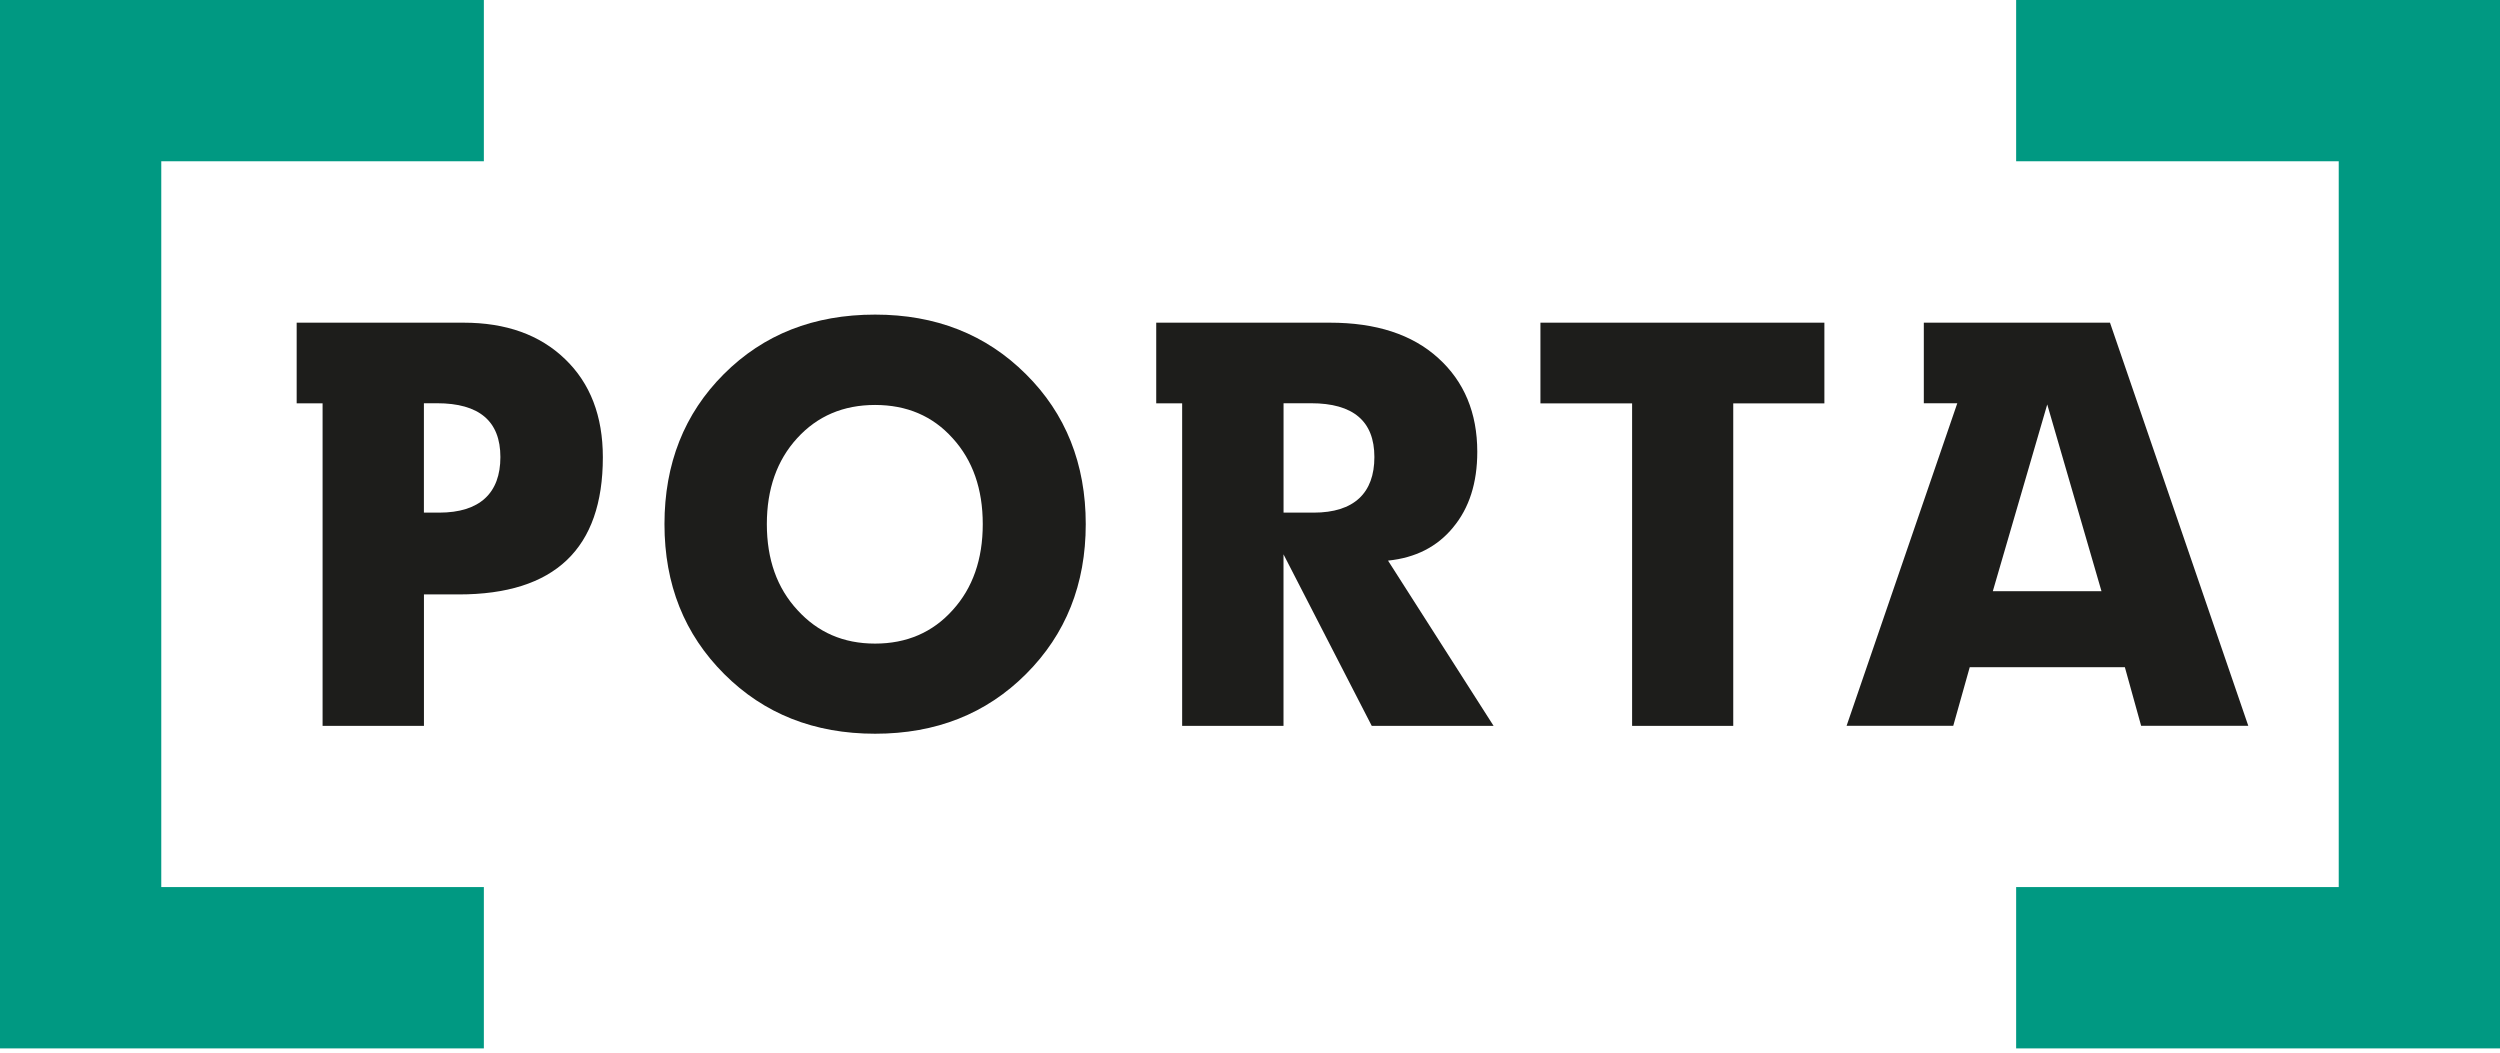 <svg width="57" height="24" viewBox="0 0 57 24" fill="none" xmlns="http://www.w3.org/2000/svg">
<g clip-path="url(#clip0_681_3094)">
<path d="M3.677 20.225V3.677H11.032V0H0V23.903H11.032V20.225H3.677Z" fill="#009982"/>
<path d="M53.323 20.225V3.677H45.968V0H57V23.903H45.968V20.225H53.323Z" fill="#009982"/>
<path d="M10.568 7.357H6.764V9.196H7.355V16.55H9.666V13.553H10.46C12.647 13.553 13.745 12.511 13.745 10.427C13.745 9.485 13.458 8.739 12.883 8.187C12.309 7.633 11.538 7.357 10.568 7.357ZM10.013 11.688H9.665V9.194H9.964C10.927 9.194 11.409 9.603 11.409 10.421C11.409 11.24 10.942 11.688 10.012 11.688H10.013Z" fill="#1D1D1B"/>
<path d="M19.952 7.173C18.554 7.173 17.409 7.624 16.503 8.53C15.601 9.432 15.15 10.573 15.15 11.95C15.15 13.328 15.605 14.462 16.512 15.368C17.418 16.274 18.563 16.729 19.953 16.729C21.342 16.729 22.487 16.274 23.393 15.368C24.3 14.462 24.755 13.323 24.755 11.95C24.755 10.578 24.3 9.432 23.39 8.53C22.481 7.624 21.334 7.173 19.953 7.173H19.952ZM21.72 13.911C21.265 14.418 20.675 14.674 19.952 14.674C19.228 14.674 18.646 14.418 18.183 13.911C17.716 13.407 17.484 12.754 17.484 11.95C17.484 11.148 17.715 10.494 18.175 9.991C18.638 9.484 19.229 9.233 19.952 9.233C20.674 9.233 21.265 9.484 21.72 9.991C22.179 10.494 22.407 11.149 22.407 11.95C22.407 12.752 22.179 13.407 21.72 13.911Z" fill="#1D1D1B"/>
<path d="M33.132 12.023C33.498 11.584 33.682 11.009 33.682 10.303C33.682 9.412 33.383 8.699 32.792 8.164C32.198 7.624 31.375 7.357 30.321 7.357H26.362V9.196H26.953V16.55H29.264V12.639L31.276 16.55H34.054L31.647 12.782C32.274 12.718 32.768 12.467 33.132 12.024V12.023ZM29.951 11.688H29.265V9.194H29.892C30.854 9.194 31.336 9.603 31.336 10.421C31.336 11.24 30.873 11.688 29.951 11.688Z" fill="#1D1D1B"/>
<path d="M35.122 9.197H37.212V16.55H39.518V9.197H41.596V7.357H35.122V9.197Z" fill="#1D1D1B"/>
<path d="M48.106 7.357H43.863V9.195H44.626L42.102 16.549H44.534L44.91 15.212H48.447L48.818 16.549H51.261L48.107 7.355L48.106 7.357ZM45.436 13.48L46.677 9.221L47.914 13.48H45.436Z" fill="#1D1D1B"/>
</g>
<defs>
<clipPath id="clip0_681_3094">
<rect width="57" height="23.903" fill="white"/>
</clipPath>
</defs>
</svg>
